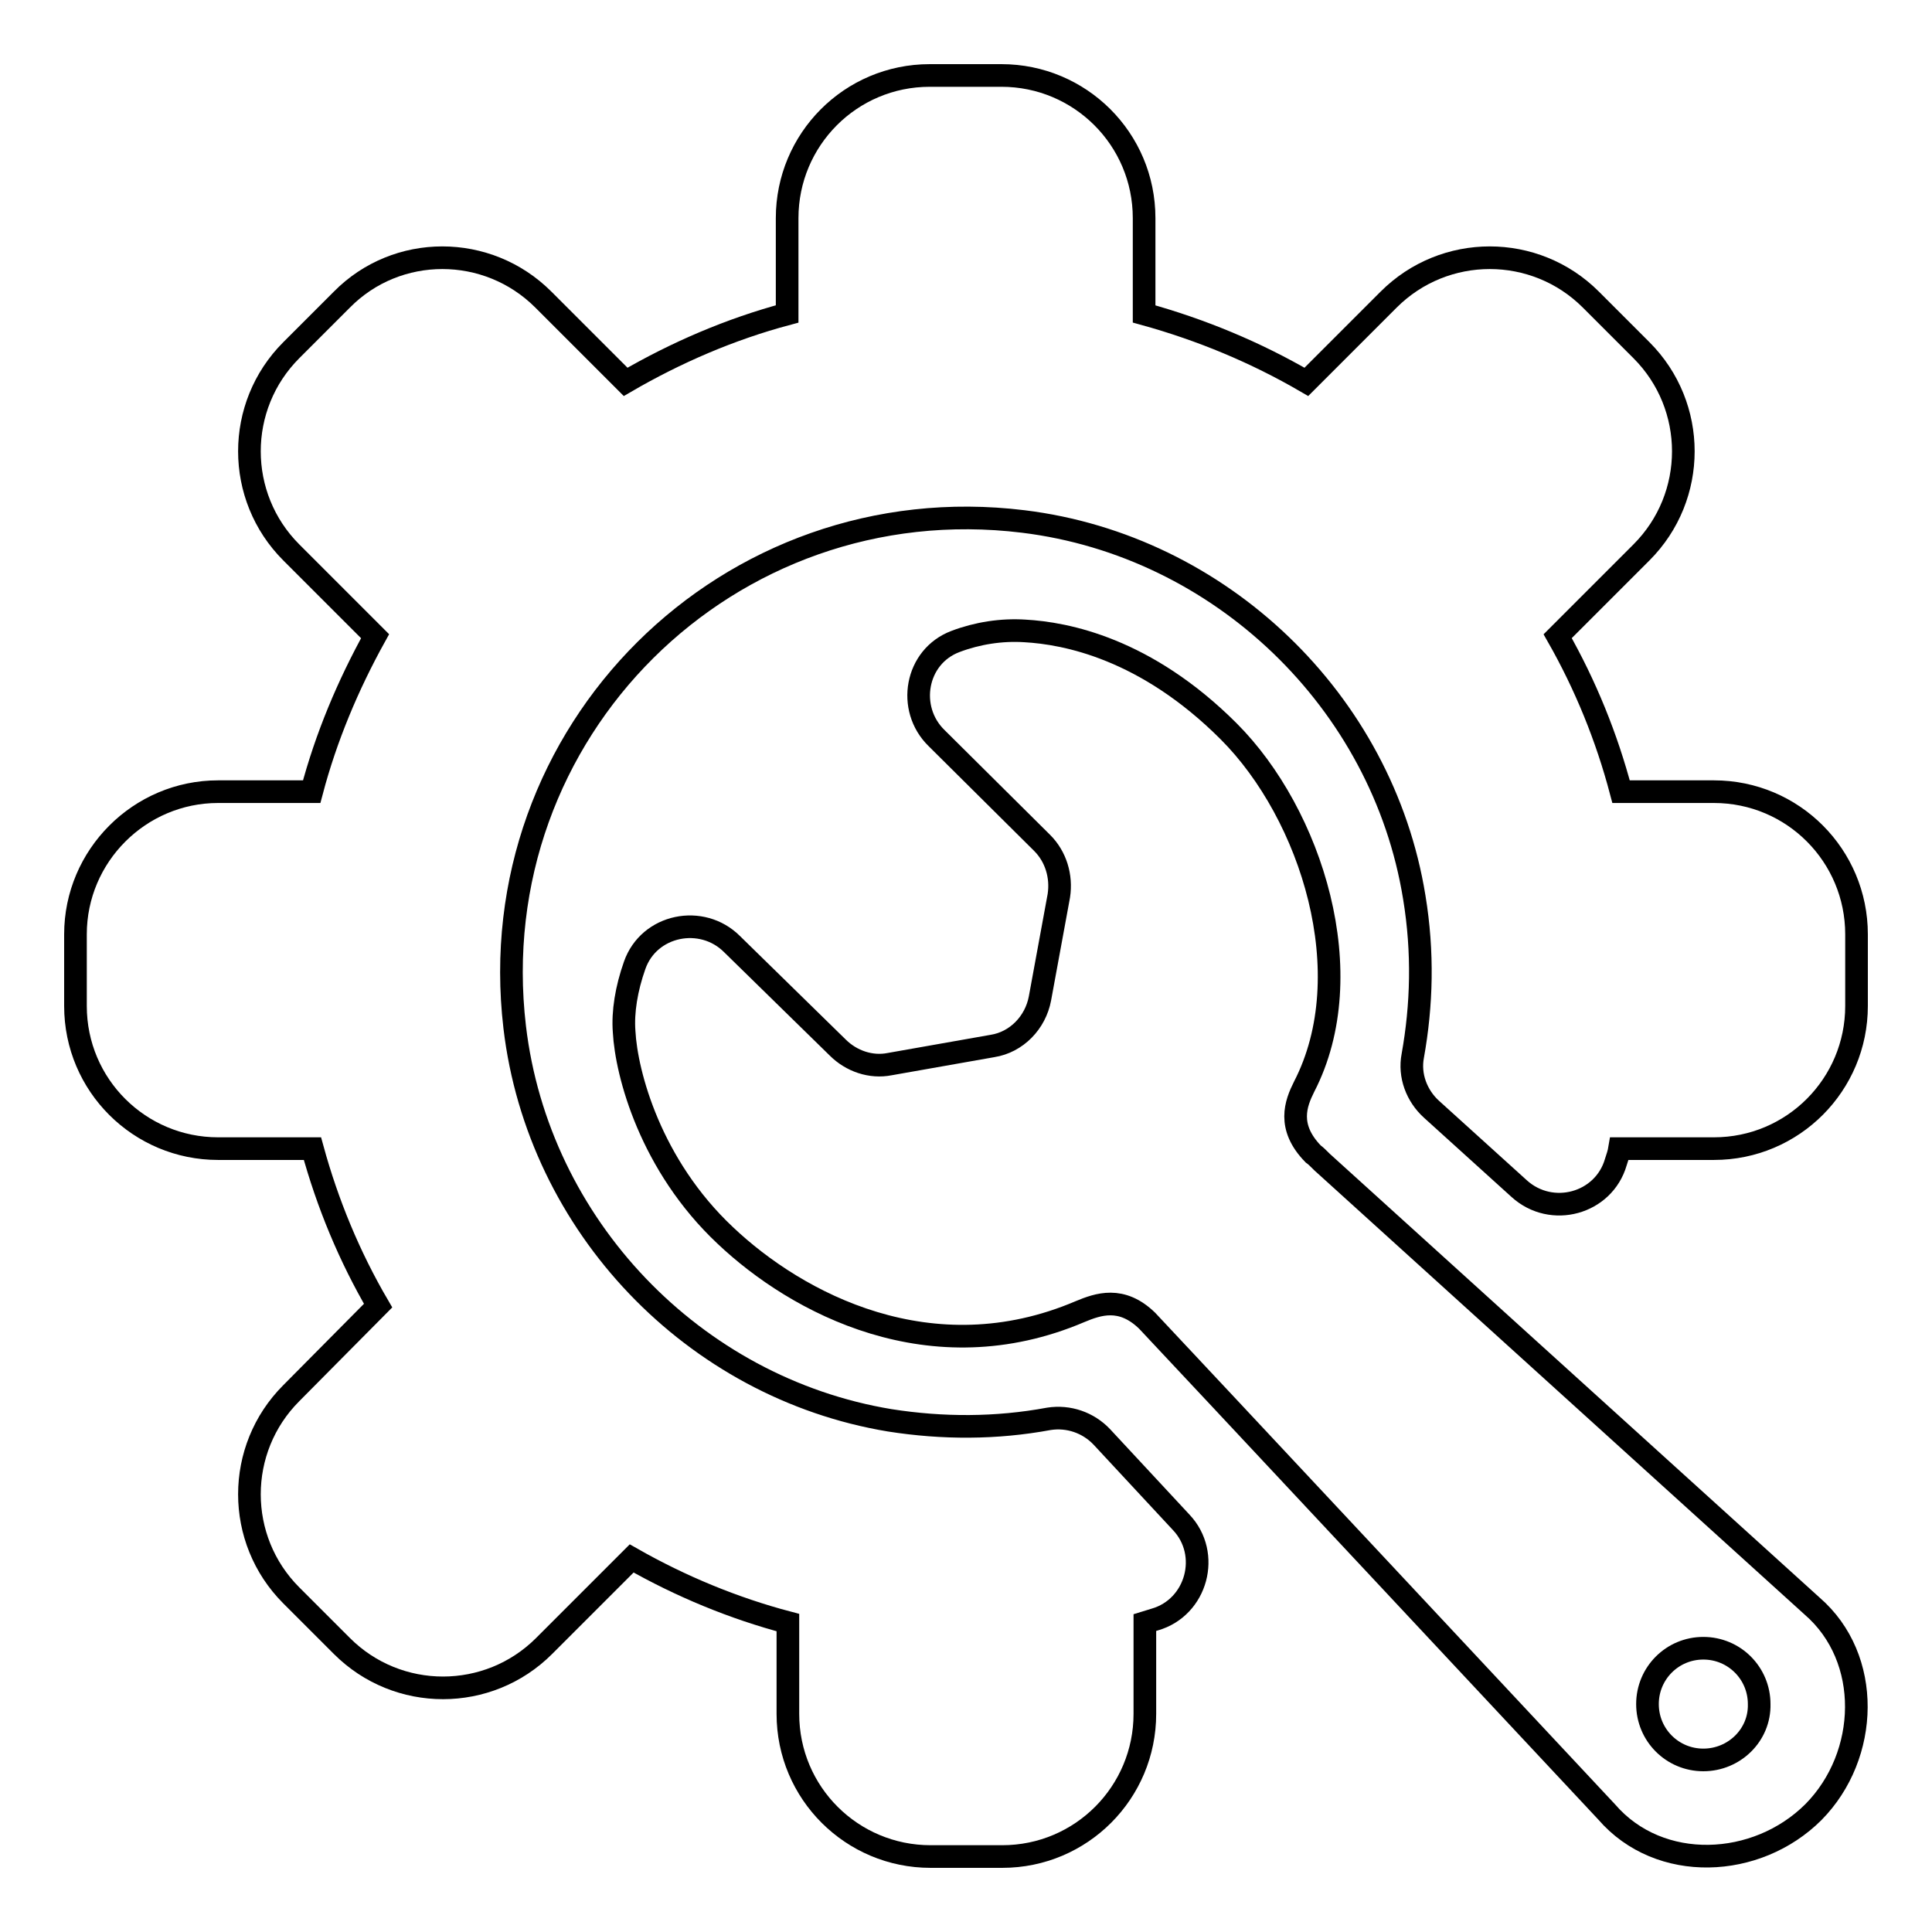 <?xml version="1.0" encoding="utf-8"?>
<!-- Svg Vector Icons : http://www.onlinewebfonts.com/icon -->
<!DOCTYPE svg PUBLIC "-//W3C//DTD SVG 1.1//EN" "http://www.w3.org/Graphics/SVG/1.1/DTD/svg11.dtd">
<svg version="1.1" xmlns="http://www.w3.org/2000/svg" xmlns:xlink="http://www.w3.org/1999/xlink" x="0px" y="0px" viewBox="0 0 256 256" enable-background="new 0 0 256 256" xml:space="preserve">
<g> <path stroke-width="3" fill-opacity="0" stroke="#000000"  d="M227.1,104.9h-12.3c-1.9-7.2-4.7-14.1-8.4-20.6l11.1-11.1c7.4-7.4,7.4-19.4,0-26.8l-6.7-6.7 c-7.4-7.4-19.4-7.4-26.8,0c0,0,0,0,0,0l-10.9,10.9c-6.7-3.9-13.9-6.9-21.5-9V28.9c0-10.5-8.5-18.9-18.9-18.9h-9.5 c-10.5,0-18.9,8.5-18.9,18.9v12.7c-7.5,2-14.7,5.1-21.4,9L72,39.7c-7.4-7.4-19.4-7.4-26.7,0c0,0,0,0,0,0l-6.7,6.7 c-7.4,7.4-7.4,19.4,0,26.8l11.1,11.1c-3.6,6.5-6.5,13.4-8.4,20.6H28.9c-10.4,0-18.9,8.5-18.9,18.9v9.5c0,10.5,8.5,18.9,18.9,18.9 h12.5c2,7.3,4.9,14.3,8.7,20.8l-11.5,11.6c-7.4,7.4-7.4,19.4,0,26.8l6.7,6.7c7.4,7.4,19.4,7.4,26.8,0c0,0,0,0,0,0l11.6-11.6 c6.5,3.7,13.5,6.6,20.7,8.5v12.1c0,10.5,8.5,18.9,18.9,18.9l0,0h9.5c10.5,0,18.9-8.5,18.9-18.9V215l1.3-0.4 c5.6-1.6,7.5-8.7,3.5-12.9L146,190.4c-1.8-1.9-4.4-2.8-7-2.4c-7,1.3-14.1,1.3-21.1,0.2c-26-4.3-46.6-25.8-49.7-52.1 c-4.6-39.1,28.3-71.8,67.4-67c26.1,3.2,47.6,23.8,51.8,49.8c1.2,7.3,1,14.3-0.2,21c-0.5,2.6,0.5,5.3,2.5,7.1l11.6,10.5 c4.3,3.9,11.2,2,12.8-3.5c0.2-0.6,0.4-1.2,0.5-1.8h12.5c10.5,0,18.9-8.5,18.9-18.9v-9.5C246,113.4,237.6,104.9,227.1,104.9 C227.1,104.9,227.1,104.9,227.1,104.9L227.1,104.9z"/> <path stroke-width="3" fill-opacity="0" stroke="#000000"  d="M240.1,212.8l-64.9-58.8l0,0c-0.5-0.5-0.9-0.9-1.2-1.1c-3.5-3.6-2.3-6.7-1.2-8.9c7.7-14.9,1-36.1-10-47.1 c-11-11-21.6-13-27-13.3c-3.1-0.2-6.3,0.3-9.2,1.4c-5.3,2-6.5,8.9-2.5,12.8l14,13.9c1.8,1.8,2.6,4.4,2.2,7l-2.5,13.6 c-0.6,3.2-3.1,5.8-6.3,6.3l-13.6,2.4c-2.5,0.5-5.1-0.4-6.9-2.2L97,125.1c-4-4-11-2.6-12.9,2.8c-1.1,3.1-1.6,6.2-1.4,8.8 c0.3,5.6,3.5,17.7,13.4,27c9.5,9,27.3,18.5,47,10.1c2.4-1,5.5-2.1,8.9,1.2c0.6,0.6,60.9,65.1,60.9,65.1c7,8.1,19.9,7.5,27.4,0 C247.7,232.6,248.1,219.7,240.1,212.8L240.1,212.8z M225.7,233.2c-4.1,0-7.4-3.3-7.4-7.4c0-4.1,3.3-7.4,7.4-7.4c0,0,0,0,0,0 c4.1,0,7.4,3.3,7.4,7.4C233.2,229.9,229.8,233.2,225.7,233.2z"/></g>
</svg>